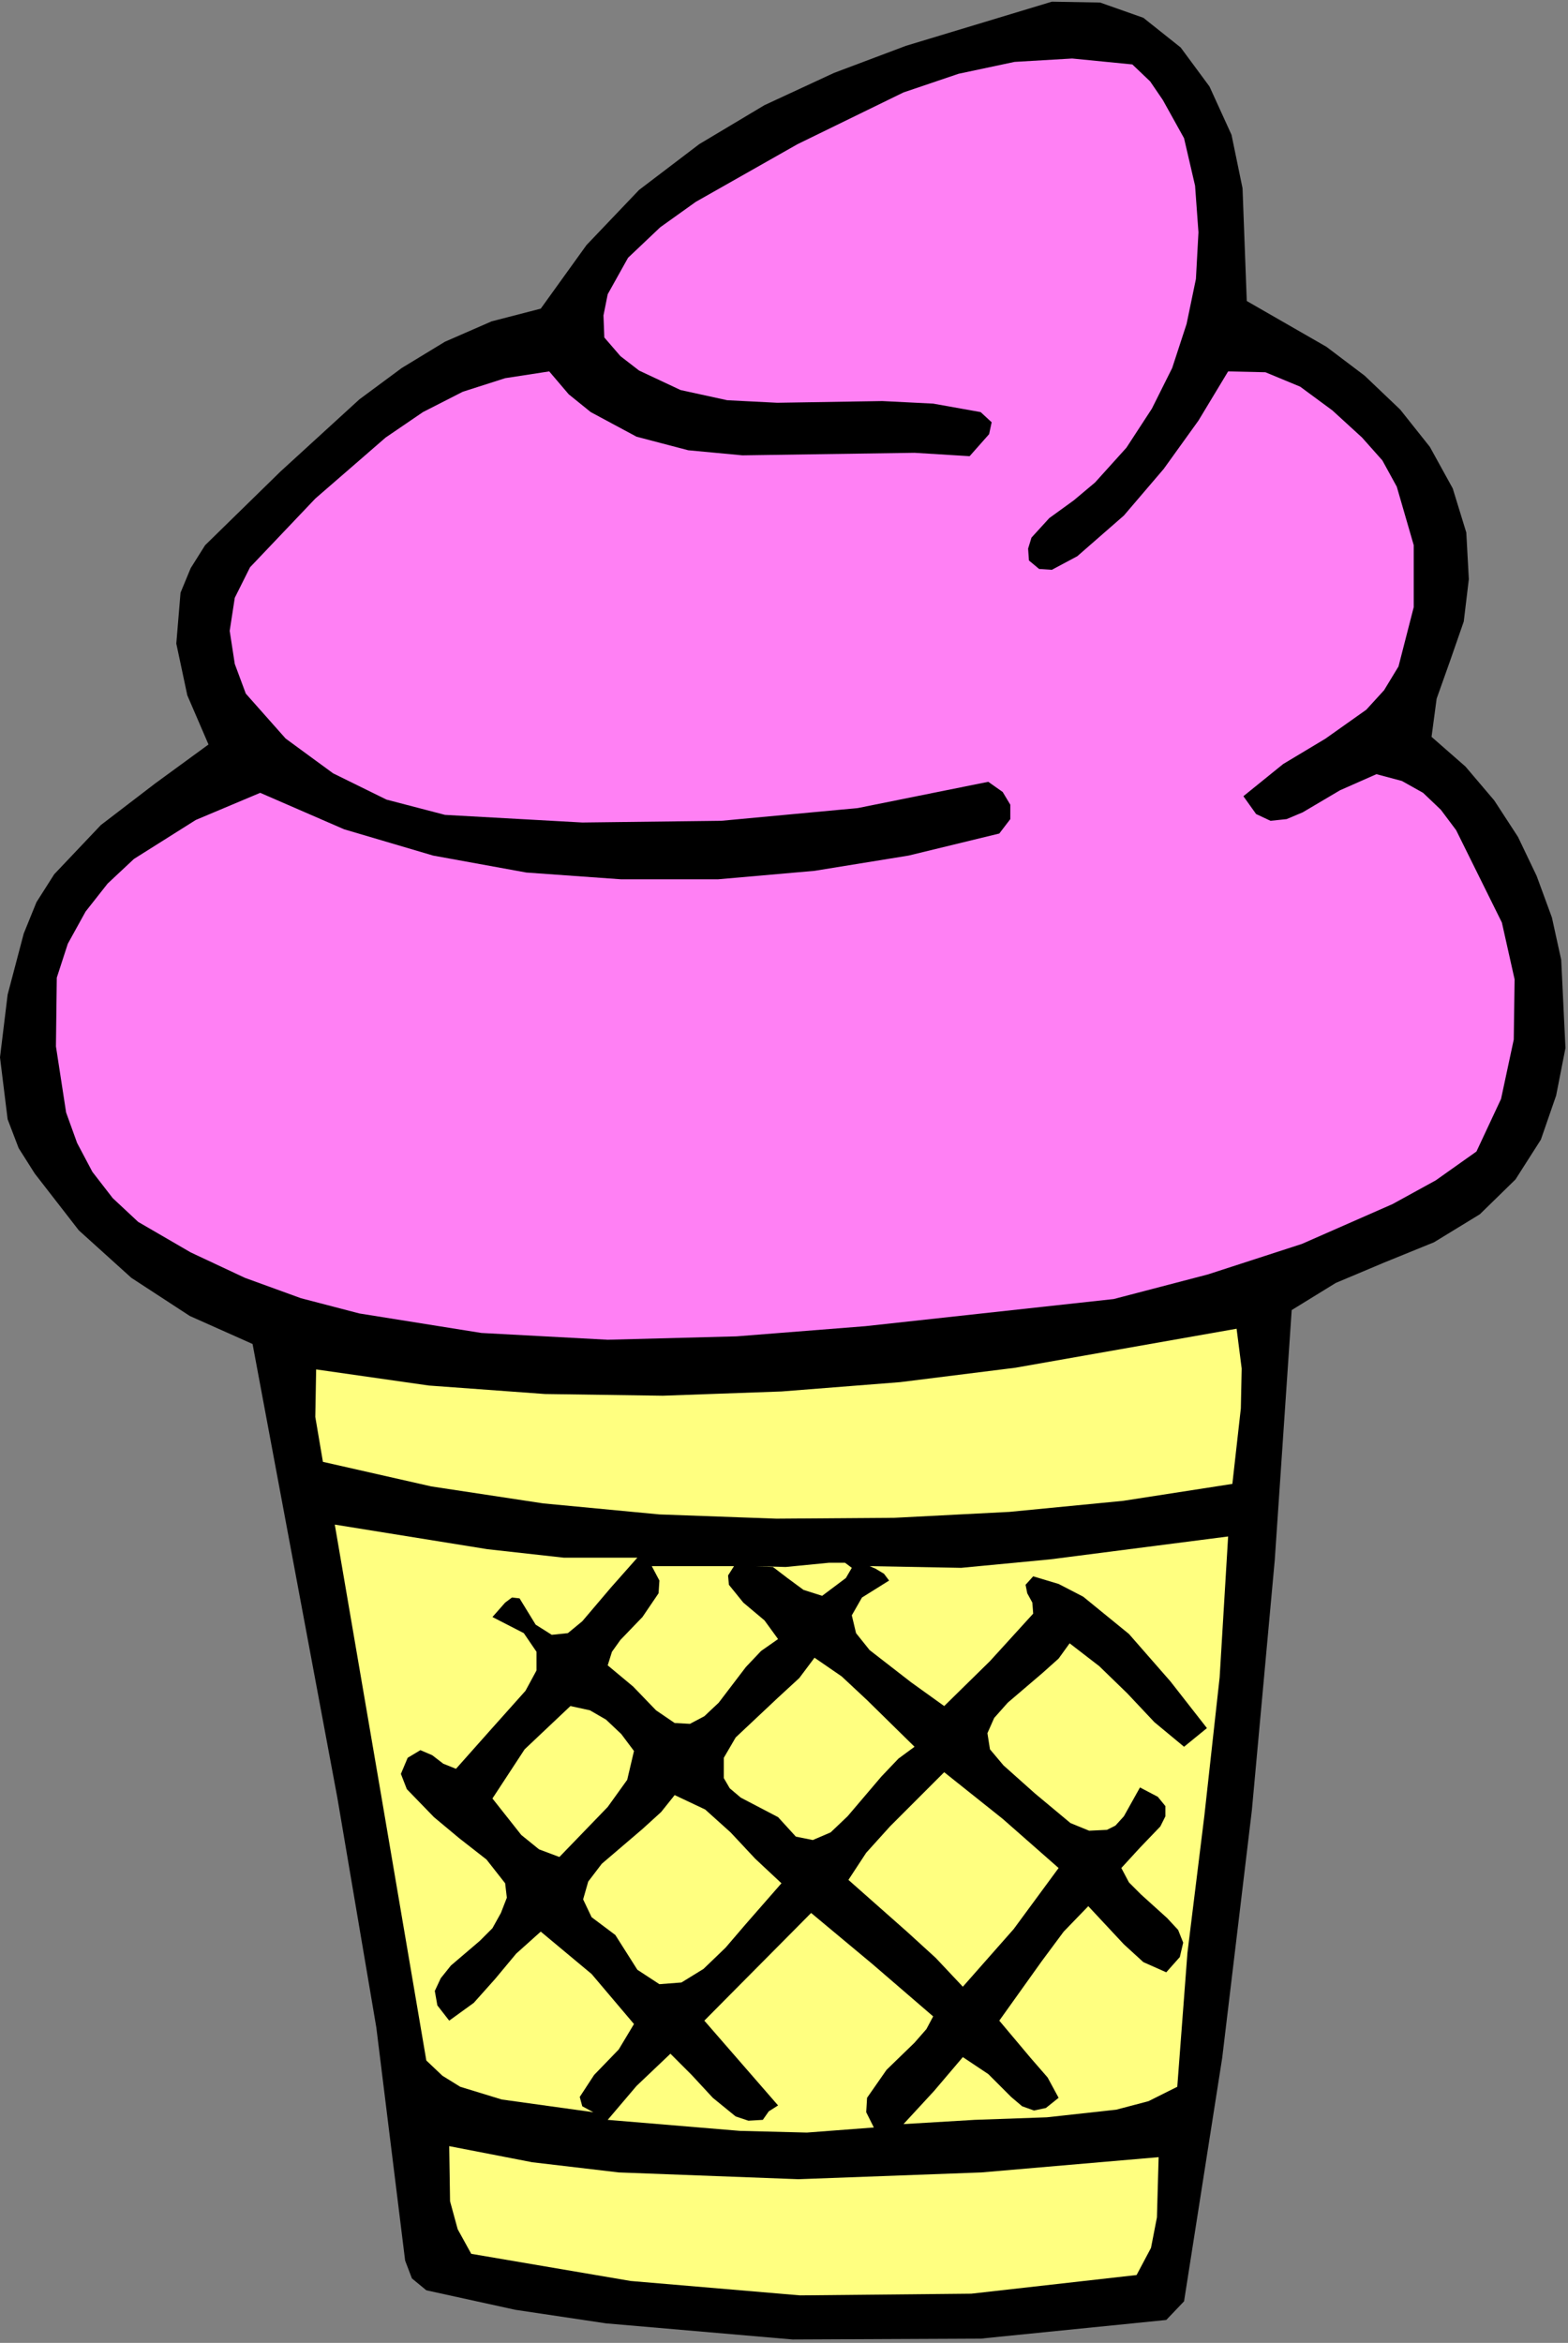 <?xml version="1.0" encoding="UTF-8" standalone="no"?>
<svg
   xmlns:dc="http://purl.org/dc/elements/1.1/"
   xmlns:cc="http://creativecommons.org/ns#"
   xmlns:rdf="http://www.w3.org/1999/02/22-rdf-syntax-ns#"
   xmlns:svg="http://www.w3.org/2000/svg"
   xmlns="http://www.w3.org/2000/svg"
   xmlns:sodipodi="http://sodipodi.sourceforge.net/DTD/sodipodi-0.dtd"
   xmlns:inkscape="http://www.inkscape.org/namespaces/inkscape"
   version="1.0"
   width="46.99mm"
   height="70.18mm"
   id="svg34"
   sodipodi:docname="JCHAR104.WMF">
  <rect width="100%" height="100%" fill="#808080" stroke="none"/>
  <sodipodi:namedview
     pagecolor="#ffffff"
     bordercolor="#666666"
     borderopacity="1"
     objecttolerance="10"
     gridtolerance="10"
     guidetolerance="10"
     inkscape:pageopacity="0"
     inkscape:pageshadow="2"
     inkscape:window-width="640"
     inkscape:window-height="480"
     id="namedview36" />
  <defs
     id="defs6">
    <clipPath
       clipPathUnits="userSpaceOnUse"
       id="clipWmfPath1">
      <path
         d="M 0,0 L 177.504,0 L 177.504,265.152 L 0,265.152 z"
         id="path2" />
    </clipPath>
    <pattern
       id="WMFhbasepattern"
       patternUnits="userSpaceOnUse"
       width="6"
       height="6"
       x="0"
       y="0" />
  </defs>
  <path
     style="fill:#000000;fill-rule:evenodd;fill-opacity:1;stroke:none;"
     clip-path="url(#clipWmfPath1)"
     d="  M 136.992,9.792   L 139.488,15.264   L 140.736,21.312   L 141.216,34.08   L 150.24,39.264   L 154.56,42.528   L 158.592,46.368   L 161.952,50.592   L 164.544,55.296   L 166.08,60.288   L 166.368,65.568   L 165.792,70.368   L 164.256,74.784   L 162.72,79.104   L 162.144,83.424   L 165.984,86.784   L 169.248,90.624   L 171.936,94.752   L 174.048,99.168   L 175.776,103.872   L 176.832,108.672   L 177.312,118.656   L 176.256,124.032   L 174.528,129.024   L 171.648,133.536   L 167.616,137.472   L 162.432,140.64   L 156.768,142.944   L 151.296,145.248   L 146.304,148.32   L 144.384,176.64   L 141.792,204.96   L 138.432,232.992   L 134.112,260.544   L 132.096,262.656   L 111.072,264.768   L 89.76,264.864   L 68.64,263.04   L 58.368,261.504   L 48.288,259.296   L 46.656,257.952   L 45.888,255.936   L 42.624,229.536   L 38.208,203.52   L 28.608,152.16   L 21.504,148.992   L 14.88,144.672   L 8.928,139.296   L 3.936,132.864   L 2.112,129.984   L 0.864,126.72   L 0,119.712   L 0.864,112.608   L 2.688,105.696   L 4.128,102.144   L 6.144,98.976   L 11.424,93.408   L 17.568,88.704   L 23.616,84.288   L 21.216,78.72   L 19.968,72.864   L 20.448,67.104   L 21.6,64.32   L 23.232,61.728   L 31.776,53.376   L 40.704,45.216   L 45.504,41.664   L 50.4,38.688   L 55.68,36.384   L 61.248,34.944   L 66.432,27.744   L 72.384,21.504   L 79.2,16.32   L 86.592,11.904   L 94.464,8.256   L 102.624,5.184   L 119.136,0.192   L 124.608,0.288   L 129.504,2.016   L 133.728,5.376   L 136.992,9.792  z "
     id="path8" />
  <path
     style="fill:#ff80f4;fill-rule:evenodd;fill-opacity:1;stroke:none;"
     clip-path="url(#clipWmfPath1)"
     d="  M 134.112,15.648   L 135.36,21.024   L 135.744,26.304   L 135.456,31.584   L 134.4,36.672   L 132.768,41.664   L 130.464,46.272   L 127.584,50.688   L 124.032,54.624   L 121.632,56.64   L 118.848,58.656   L 116.832,60.864   L 116.448,62.112   L 116.544,63.456   L 117.696,64.416   L 119.136,64.512   L 122.016,62.976   L 127.296,58.368   L 131.808,53.088   L 135.744,47.616   L 139.104,42.048   L 143.328,42.144   L 147.264,43.776   L 150.912,46.464   L 154.272,49.536   L 156.576,52.128   L 158.208,55.104   L 160.128,61.728   L 160.128,68.736   L 158.4,75.456   L 156.768,78.144   L 154.752,80.352   L 150.144,83.616   L 145.344,86.496   L 140.832,90.144   L 142.272,92.16   L 143.904,92.928   L 145.728,92.736   L 147.552,91.968   L 151.776,89.472   L 155.904,87.648   L 158.784,88.416   L 161.184,89.76   L 163.2,91.68   L 164.928,93.984   L 170.112,104.448   L 171.552,110.88   L 171.456,117.696   L 170.016,124.416   L 167.232,130.368   L 162.624,133.632   L 157.728,136.32   L 147.456,140.832   L 136.8,144.288   L 126.144,147.072   L 98.016,150.144   L 83.424,151.296   L 68.832,151.68   L 54.528,150.912   L 40.704,148.704   L 34.08,146.976   L 27.744,144.672   L 21.6,141.792   L 15.648,138.336   L 12.768,135.648   L 10.464,132.672   L 8.736,129.408   L 7.488,125.952   L 6.336,118.464   L 6.432,110.688   L 7.68,106.848   L 9.696,103.2   L 12.192,100.032   L 15.168,97.248   L 22.176,92.832   L 29.472,89.76   L 38.976,93.888   L 49.056,96.864   L 59.616,98.784   L 70.368,99.552   L 81.312,99.552   L 92.256,98.592   L 102.912,96.864   L 113.184,94.368   L 114.432,92.736   L 114.432,91.104   L 113.568,89.664   L 111.936,88.512   L 97.152,91.488   L 81.696,92.928   L 65.952,93.12   L 50.4,92.256   L 43.776,90.528   L 37.728,87.552   L 32.352,83.616   L 27.84,78.528   L 26.592,75.168   L 26.016,71.424   L 26.592,67.68   L 28.32,64.224   L 35.712,56.448   L 43.68,49.536   L 47.904,46.656   L 52.416,44.352   L 57.216,42.816   L 62.208,42.048   L 64.416,44.64   L 66.912,46.656   L 72.096,49.44   L 77.952,50.976   L 84.096,51.552   L 97.056,51.36   L 103.584,51.264   L 109.824,51.648   L 112.032,49.152   L 112.32,47.808   L 111.072,46.656   L 105.696,45.696   L 99.936,45.408   L 88.032,45.6   L 82.368,45.312   L 77.088,44.16   L 72.384,41.952   L 70.272,40.32   L 68.448,38.208   L 68.352,35.712   L 68.832,33.312   L 71.136,29.184   L 74.784,25.728   L 78.816,22.848   L 90.336,16.32   L 102.336,10.464   L 108.576,8.352   L 114.912,7.008   L 121.44,6.624   L 128.256,7.296   L 130.272,9.216   L 131.712,11.328   L 134.112,15.648  z "
     id="path10" />
  <path
     style="fill:#ffff80;fill-rule:evenodd;fill-opacity:1;stroke:none;"
     clip-path="url(#clipWmfPath1)"
     d="  M 139.584,168   L 127.2,169.92   L 114.336,171.168   L 101.28,171.84   L 87.936,171.936   L 74.688,171.456   L 61.536,170.208   L 48.864,168.288   L 36.576,165.504   L 35.712,160.416   L 35.808,155.04   L 48.576,156.864   L 61.728,157.824   L 75.072,158.016   L 88.512,157.536   L 101.952,156.48   L 115.008,154.848   L 140.064,150.432   L 140.64,154.944   L 140.544,159.456   L 139.584,168  z "
     id="path12" />
  <path
     style="fill:#ffff80;fill-rule:evenodd;fill-opacity:1;stroke:none;"
     clip-path="url(#clipWmfPath1)"
     d="  M 72.192,176.352   L 69.216,179.712   L 65.952,183.552   L 64.32,184.896   L 62.496,185.088   L 60.672,183.936   L 58.848,180.96   L 57.984,180.864   L 57.216,181.44   L 55.776,183.072   L 59.328,184.896   L 60.768,187.008   L 60.768,189.12   L 59.52,191.424   L 55.488,195.936   L 51.648,200.256   L 50.208,199.68   L 48.96,198.72   L 47.616,198.144   L 46.176,199.008   L 45.408,200.832   L 46.08,202.56   L 49.152,205.728   L 52.032,208.128   L 55.104,210.528   L 57.216,213.216   L 57.408,214.848   L 56.736,216.576   L 55.776,218.304   L 54.336,219.744   L 51.072,222.528   L 49.92,223.968   L 49.248,225.408   L 49.536,227.04   L 50.88,228.768   L 53.664,226.752   L 56.064,224.064   L 58.464,221.184   L 61.248,218.688   L 67.008,223.488   L 71.808,229.152   L 70.08,232.032   L 67.296,234.912   L 65.664,237.408   L 65.952,238.464   L 67.2,239.136   L 56.832,237.696   L 52.128,236.256   L 50.112,235.008   L 48.288,233.28   L 43.104,202.848   L 37.92,172.608   L 55.2,175.392   L 63.84,176.352   L 72.192,176.352  z "
     id="path14" />
  <path
     style="fill:#ffff80;fill-rule:evenodd;fill-opacity:1;stroke:none;"
     clip-path="url(#clipWmfPath1)"
     d="  M 133.344,236.256   L 130.08,237.888   L 126.432,238.848   L 118.56,239.712   L 110.4,240   L 102.336,240.48   L 105.792,236.736   L 109.056,232.896   L 111.936,234.816   L 114.528,237.408   L 115.776,238.464   L 117.12,238.944   L 118.464,238.656   L 119.904,237.504   L 118.656,235.2   L 116.736,232.992   L 113.184,228.768   L 117.984,222.048   L 120.48,218.688   L 123.264,215.808   L 127.296,220.128   L 129.504,222.144   L 132.096,223.296   L 133.632,221.568   L 134.016,219.936   L 133.44,218.496   L 132.192,217.152   L 129.216,214.464   L 127.872,213.12   L 127.008,211.488   L 129.12,209.184   L 131.424,206.784   L 132,205.632   L 132,204.48   L 131.136,203.424   L 129.12,202.368   L 127.296,205.632   L 126.336,206.688   L 125.376,207.168   L 123.36,207.264   L 121.248,206.4   L 117.216,203.04   L 113.664,199.872   L 112.128,198.048   L 111.84,196.224   L 112.608,194.496   L 114.144,192.768   L 118.08,189.408   L 119.904,187.776   L 121.152,186.048   L 124.512,188.64   L 127.68,191.712   L 130.752,194.976   L 134.112,197.76   L 136.704,195.648   L 132.576,190.368   L 127.872,184.992   L 122.688,180.768   L 119.904,179.328   L 117.024,178.464   L 116.16,179.424   L 116.352,180.384   L 116.928,181.44   L 117.024,182.688   L 112.128,188.064   L 106.944,193.152   L 103.2,190.464   L 98.496,186.816   L 96.96,184.896   L 96.48,182.88   L 97.632,180.864   L 100.704,178.944   L 100.128,178.176   L 99.168,177.6   L 98.496,177.312   L 108.864,177.504   L 118.944,176.544   L 139.104,173.952   L 138.144,189.888   L 136.416,205.536   L 134.496,221.088   L 133.344,236.256  z "
     id="path16" />
  <path
     style="fill:#ffff80;fill-rule:evenodd;fill-opacity:1;stroke:none;"
     clip-path="url(#clipWmfPath1)"
     d="  M 83.136,177.312   L 82.464,178.368   L 82.56,179.424   L 84.192,181.44   L 86.592,183.456   L 88.128,185.568   L 86.208,186.912   L 84.48,188.736   L 81.408,192.768   L 79.776,194.304   L 78.144,195.168   L 76.416,195.072   L 74.304,193.632   L 71.712,190.944   L 68.832,188.544   L 69.312,187.008   L 70.272,185.664   L 72.768,183.072   L 74.592,180.384   L 74.688,178.944   L 73.824,177.312   L 83.136,177.312  z "
     id="path18" />
  <path
     style="fill:#ffff80;fill-rule:evenodd;fill-opacity:1;stroke:none;"
     clip-path="url(#clipWmfPath1)"
     d="  M 93.12,180.672   L 91.008,180   L 89.184,178.656   L 87.552,177.408   L 85.536,177.312   L 88.992,177.408   L 93.888,176.928   L 95.712,176.928   L 96.48,177.504   L 95.808,178.656   L 93.12,180.672  z "
     id="path20" />
  <path
     style="fill:#ffff80;fill-rule:evenodd;fill-opacity:1;stroke:none;"
     clip-path="url(#clipWmfPath1)"
     d="  M 103.584,197.76   L 101.76,199.104   L 99.84,201.12   L 96,205.632   L 94.08,207.456   L 92.064,208.32   L 90.144,207.936   L 88.128,205.728   L 83.904,203.52   L 82.656,202.464   L 81.984,201.312   L 81.984,199.008   L 83.328,196.704   L 88.128,192.192   L 90.528,189.984   L 92.256,187.68   L 95.328,189.792   L 98.208,192.48   L 103.584,197.76  z "
     id="path22" />
  <path
     style="fill:#ffff80;fill-rule:evenodd;fill-opacity:1;stroke:none;"
     clip-path="url(#clipWmfPath1)"
     d="  M 71.808,198.24   L 71.04,201.504   L 68.832,204.576   L 63.36,210.24   L 61.056,209.376   L 59.04,207.744   L 55.776,203.616   L 59.424,198.048   L 64.608,193.152   L 66.816,193.632   L 68.64,194.688   L 70.368,196.32   L 71.808,198.24  z "
     id="path24" />
  <path
     style="fill:#ffff80;fill-rule:evenodd;fill-opacity:1;stroke:none;"
     clip-path="url(#clipWmfPath1)"
     d="  M 119.904,211.488   L 114.816,218.4   L 109.056,224.928   L 105.984,221.664   L 102.72,218.688   L 96.096,212.832   L 98.112,209.76   L 100.8,206.784   L 106.944,200.64   L 113.568,205.92   L 119.904,211.488  z "
     id="path26" />
  <path
     style="fill:#ffff80;fill-rule:evenodd;fill-opacity:1;stroke:none;"
     clip-path="url(#clipWmfPath1)"
     d="  M 88.512,213.216   L 84.48,217.824   L 82.176,220.512   L 79.68,222.912   L 77.184,224.448   L 74.688,224.64   L 72.192,223.008   L 69.696,219.072   L 67.008,217.056   L 66.048,215.04   L 66.624,213.024   L 68.16,211.008   L 72.768,207.072   L 74.88,205.152   L 76.416,203.232   L 79.872,204.864   L 82.752,207.456   L 85.536,210.432   L 88.512,213.216  z "
     id="path28" />
  <path
     style="fill:#ffff80;fill-rule:evenodd;fill-opacity:1;stroke:none;"
     clip-path="url(#clipWmfPath1)"
     d="  M 105.696,228.288   L 104.928,229.728   L 103.584,231.264   L 100.416,234.336   L 98.208,237.504   L 98.112,239.136   L 98.976,240.864   L 91.392,241.44   L 83.808,241.248   L 68.832,240   L 72.096,236.16   L 75.936,232.512   L 78.336,234.912   L 80.736,237.504   L 83.328,239.616   L 84.768,240.096   L 86.4,240   L 87.072,239.04   L 88.128,238.368   L 79.776,228.768   L 91.872,216.576   L 98.784,222.336   L 105.696,228.288  z "
     id="path30" />
  <path
     style="fill:#ffff80;fill-rule:evenodd;fill-opacity:1;stroke:none;"
     clip-path="url(#clipWmfPath1)"
     d="  M 131.232,244.224   L 131.04,251.04   L 130.368,254.496   L 128.736,257.568   L 110.016,259.68   L 90.624,259.872   L 71.424,258.24   L 53.376,255.168   L 51.84,252.384   L 50.976,249.216   L 50.88,242.976   L 60.288,244.8   L 70.08,245.952   L 90.432,246.72   L 111.168,245.952   L 131.232,244.224  z "
     id="path32" />
</svg>
